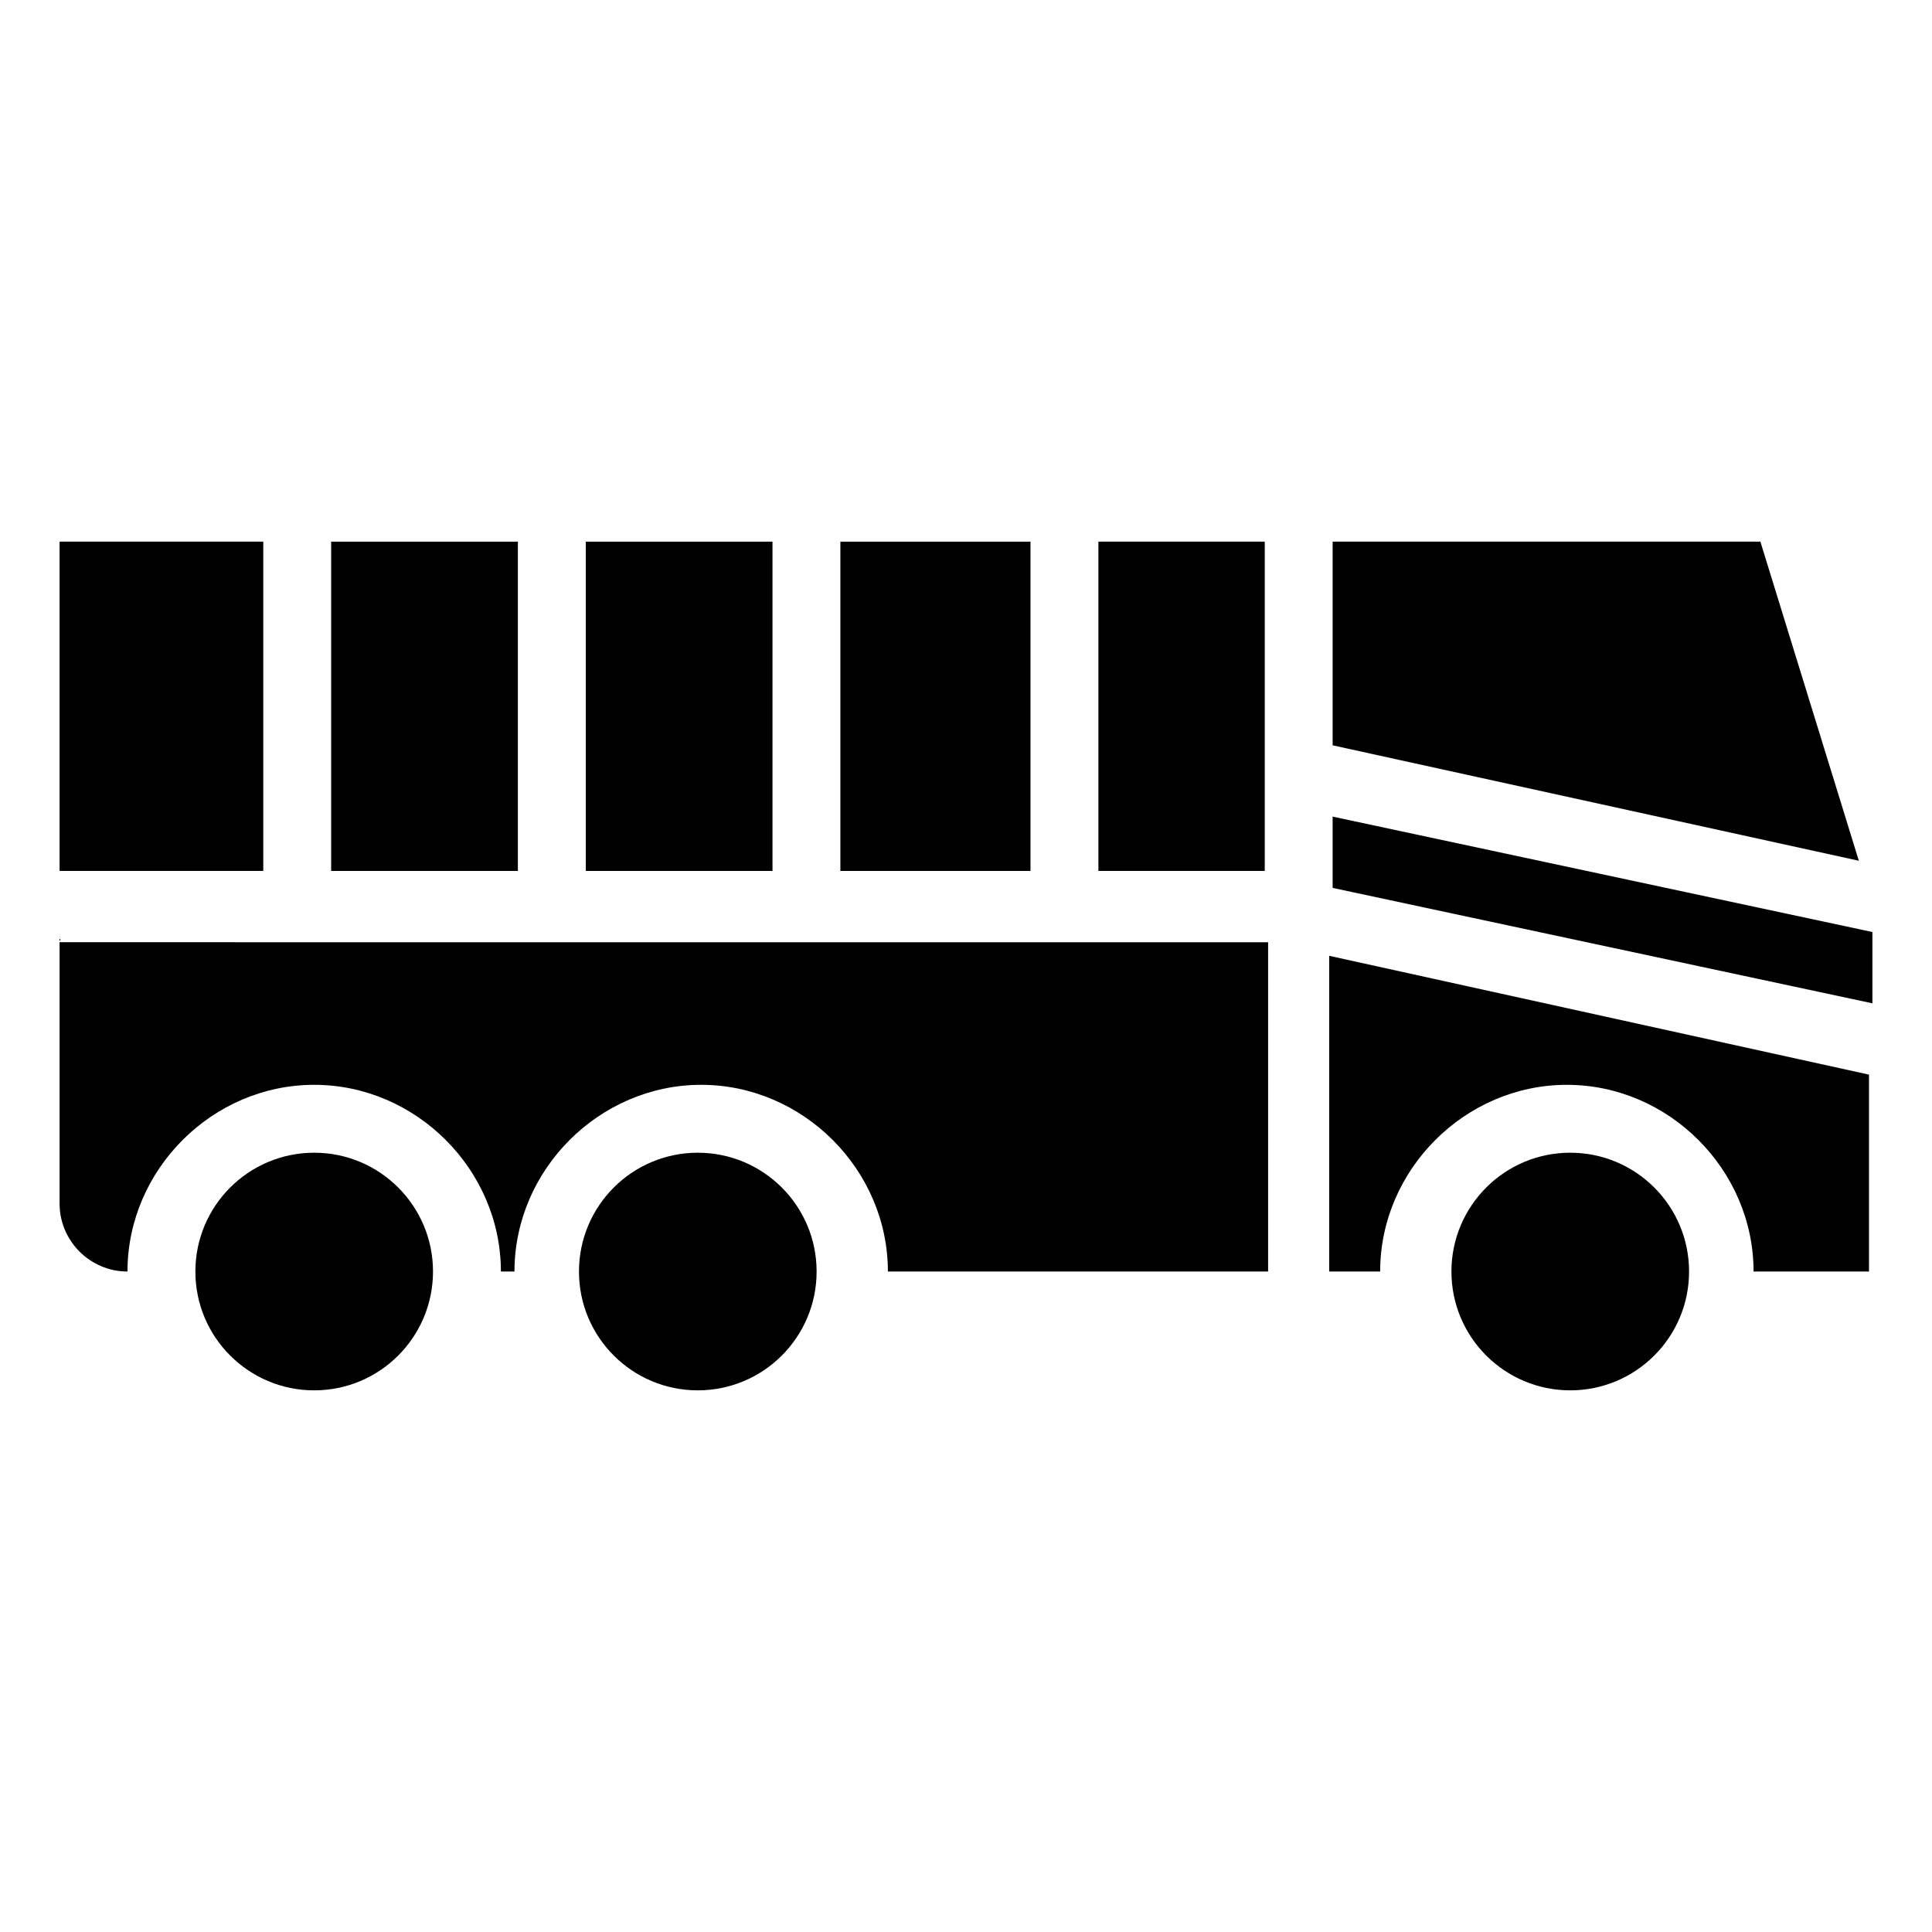 <?xml version="1.0" encoding="UTF-8"?>
<!-- Uploaded to: ICON Repo, www.iconrepo.com, Generator: ICON Repo Mixer Tools -->
<svg fill="#000000" width="800px" height="800px" version="1.1" viewBox="144 144 512 512" xmlns="http://www.w3.org/2000/svg">
 <g>
  <path d="m258.75 480.97c0 17.391-14.098 31.488-31.484 31.488-17.391 0-31.488-14.098-31.488-31.488s14.098-31.488 31.488-31.488c17.387 0 31.484 14.098 31.484 31.488"/>
  <path d="m360.41 480.97c0 17.391-14.098 31.488-31.488 31.488s-31.488-14.098-31.488-31.488 14.098-31.488 31.488-31.488 31.488 14.098 31.488 31.488"/>
  <path d="m591.62 480.97c0 17.391-14.098 31.488-31.488 31.488s-31.488-14.098-31.488-31.488 14.098-31.488 31.488-31.488 31.488 14.098 31.488 31.488"/>
  <path d="m610.52 287.54h-113.36v53.977l139.45 30.59z"/>
  <path d="m497.16 360.41v18.891l143.05 30.59v-18.895z"/>
  <path d="m497.16 480.97h12.594c0-26.988 22.492-49.48 49.48-49.48s49.48 22.492 49.48 49.48h30.59v-52.18l-143.05-31.488 0.004 83.668z"/>
  <path d="m159.79 392.8v70.176c0 9.895 8.098 17.992 17.992 17.992 0-26.988 22.492-49.48 49.48-49.48s49.48 22.492 49.48 49.48h3.598c0-26.988 22.492-49.48 49.48-49.48 26.988 0 49.48 22.492 49.48 49.48h100.76v-87.266h-1.801l-318.47-0.004z"/>
  <path d="m299.24 374.81h49.48v-87.266h-49.48z"/>
  <path d="m231.76 374.81h49.48v-87.266h-49.48z"/>
  <path d="m213.77 287.54h-53.98v87.266h53.98z"/>
  <path d="m435.09 287.54v87.266h44.082v-87.266z"/>
  <path d="m366.71 374.81h50.383v-87.266h-50.383z"/>
 </g>
</svg>